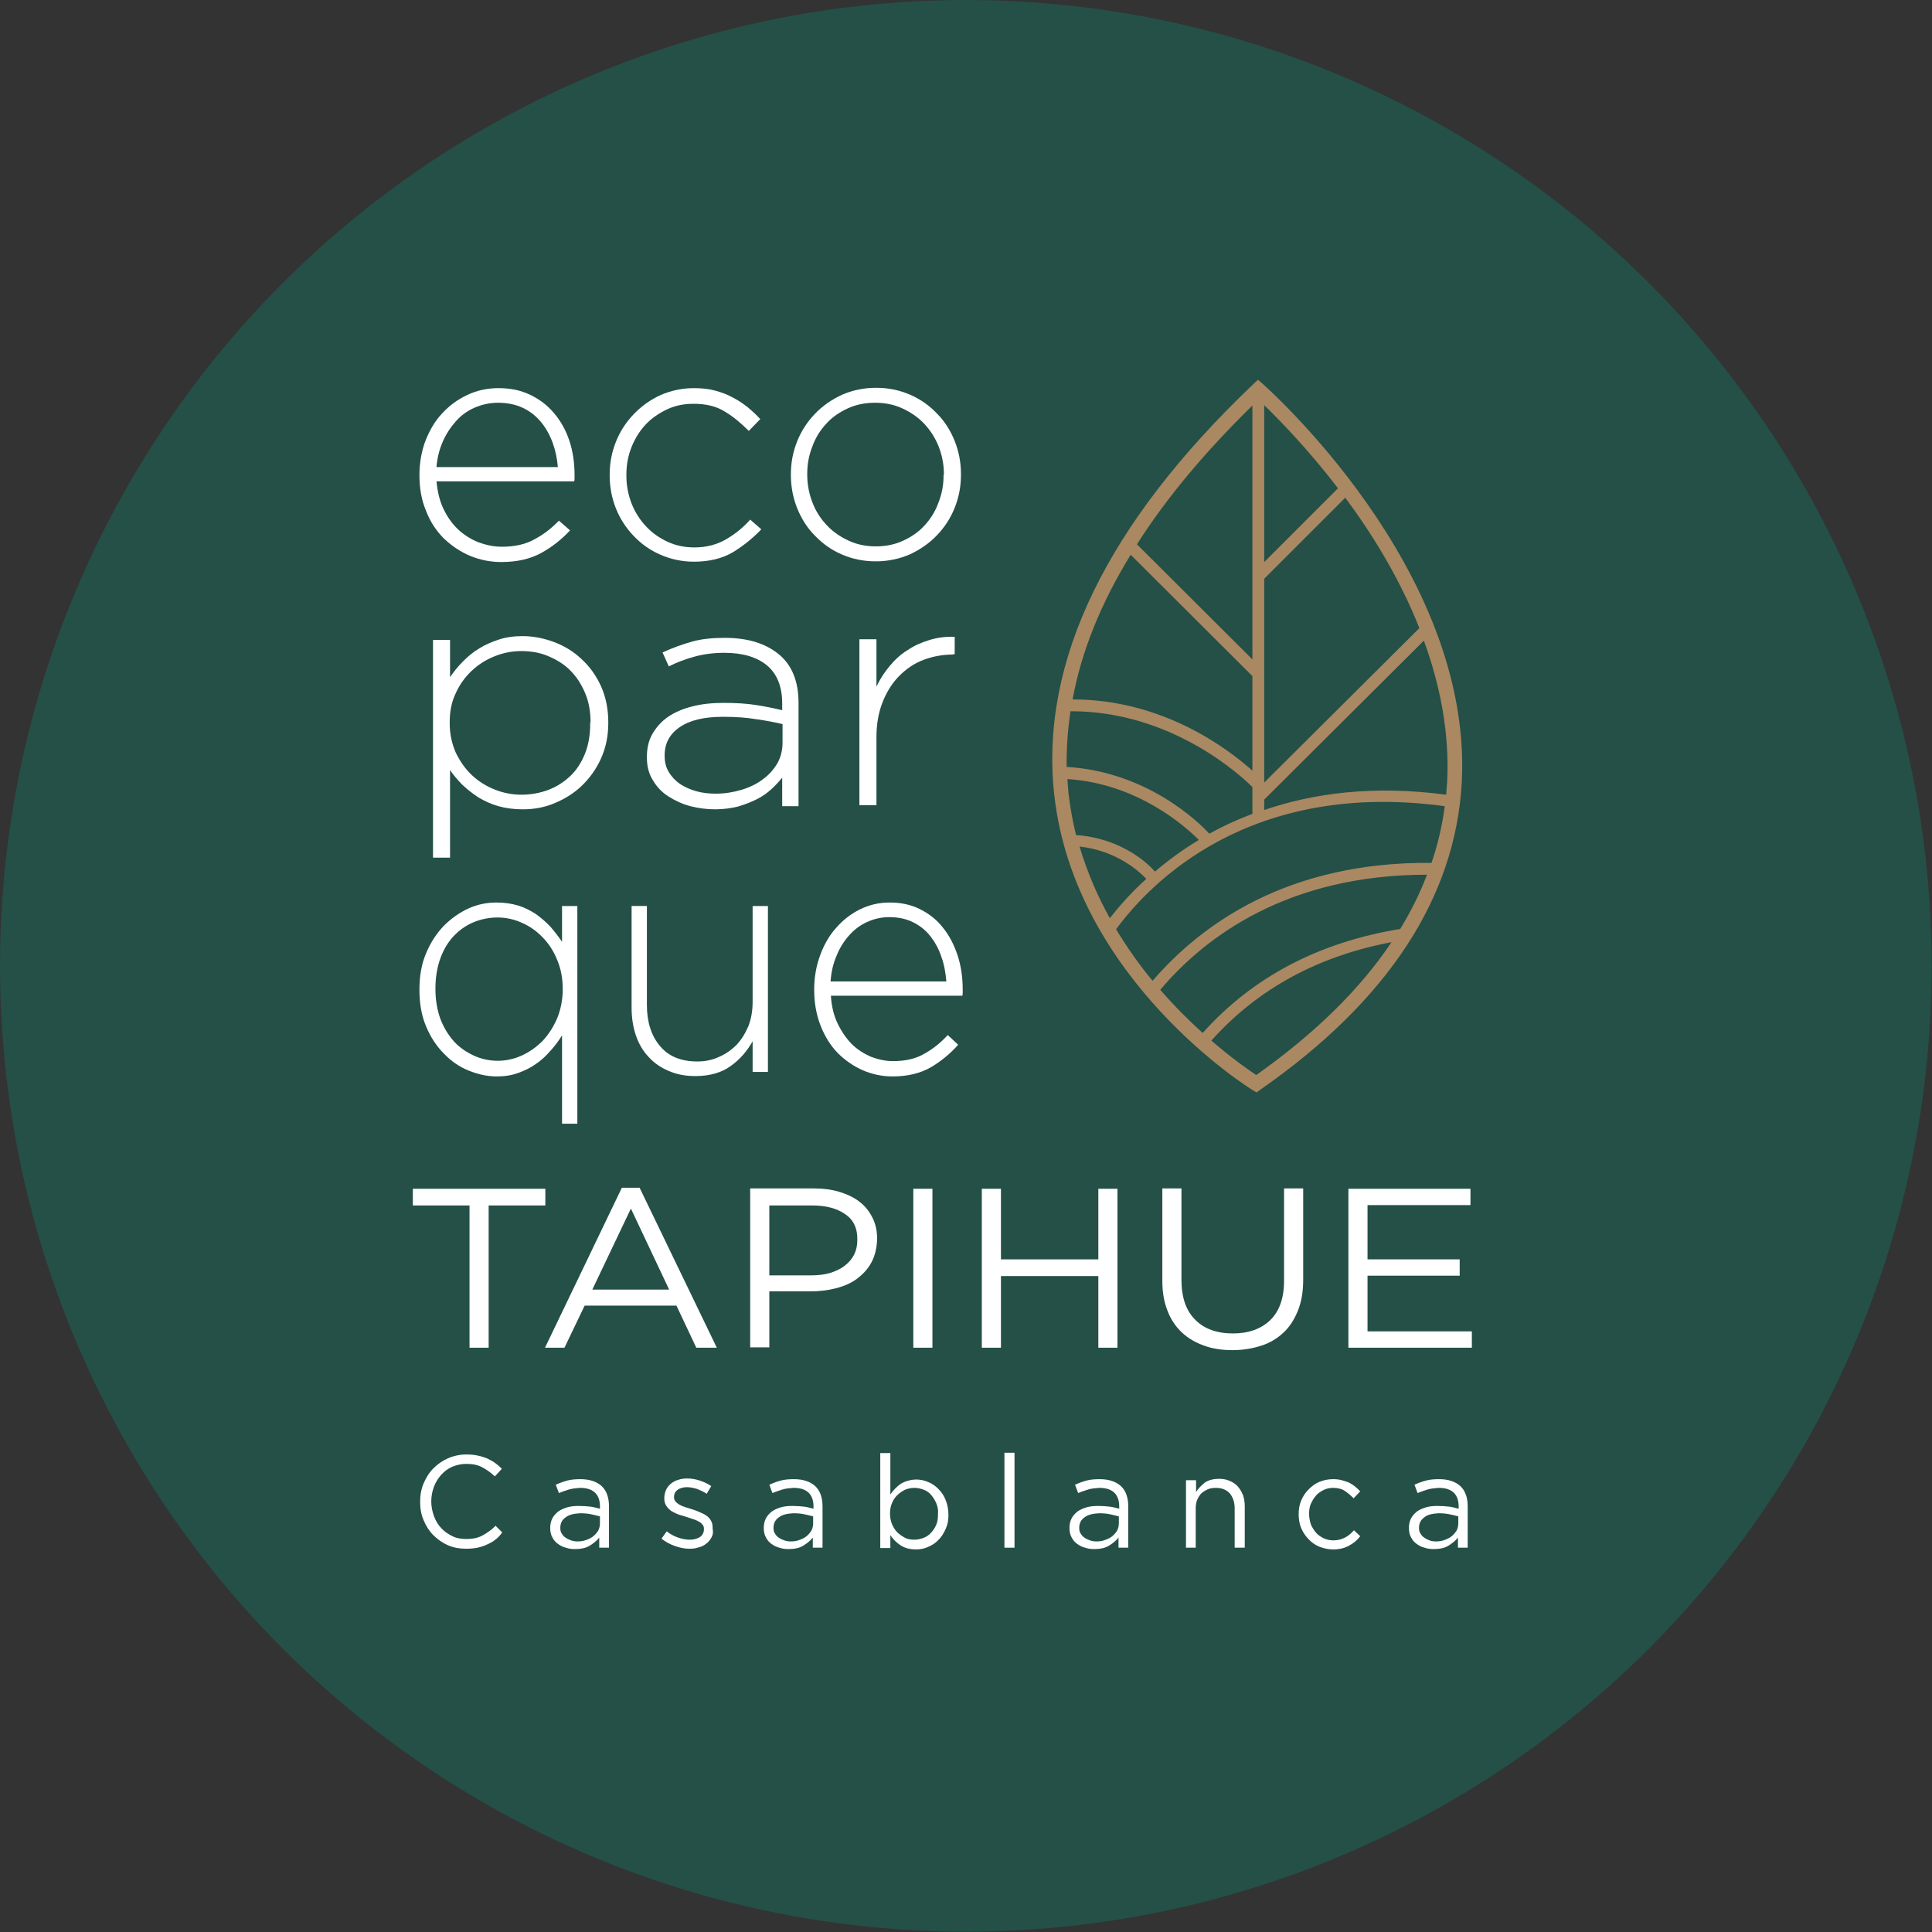 <?xml version="1.0" encoding="UTF-8"?>
<!-- Generator: Adobe Illustrator 24.1.0, SVG Export Plug-In . SVG Version: 6.00 Build 0)  -->
<svg xmlns="http://www.w3.org/2000/svg" xmlns:xlink="http://www.w3.org/1999/xlink" version="1.1" id="Capa_1" x="0px" y="0px" viewBox="0 0 555.5 555.5" xml:space="preserve">
<rect x="0" y="0" width="555.5" height="555.5" fill="#333333" stroke="none"/>
<g>
	<circle fill="#245047" cx="277.7" cy="277.7" r="277.7"></circle>
	<g>
		<g>
			<g>
				<path fill="#FFFFFF" d="M172.8,218.1c-1.4,3.1-3.3,5.7-5.6,7.9c-2.3,2.2-5,3.8-7.9,5c-2.9,1.2-5.9,1.7-9,1.7      c-2.5,0-4.8-0.3-7-0.9c-2.1-0.6-4-1.5-5.7-2.5c-1.7-1.1-3.2-2.3-4.6-3.6c-1.4-1.4-2.6-2.8-3.6-4.3v25.2h-4.9v-62.6h4.9v10.7      c1.1-1.6,2.3-3.1,3.7-4.5c1.4-1.4,2.9-2.7,4.6-3.7c1.7-1.1,3.6-1.9,5.7-2.6c2.1-0.7,4.4-1,6.9-1c3,0,6,0.6,9,1.7      c2.9,1.1,5.6,2.7,7.9,4.9c2.3,2.1,4.2,4.7,5.6,7.8c1.4,3.1,2.1,6.6,2.1,10.4v0.2C174.9,211.6,174.2,215,172.8,218.1z       M169.8,207.7c0-3.1-0.5-6-1.6-8.5c-1.1-2.6-2.5-4.7-4.3-6.5c-1.8-1.8-4-3.1-6.4-4.1c-2.4-1-5-1.4-7.6-1.4      c-2.7,0-5.2,0.5-7.7,1.5c-2.5,1-4.7,2.4-6.6,4.2c-1.9,1.8-3.5,4-4.6,6.5c-1.2,2.5-1.7,5.3-1.7,8.3v0.2c0,3.1,0.6,5.8,1.7,8.4      c1.2,2.5,2.7,4.7,4.6,6.5c1.9,1.8,4.1,3.2,6.6,4.2c2.5,1,5.1,1.5,7.7,1.5c2.8,0,5.4-0.5,7.8-1.4c2.4-0.9,4.5-2.3,6.3-4      c1.8-1.7,3.2-3.9,4.2-6.4c1-2.5,1.5-5.4,1.5-8.6V207.7z"></path>
				<path fill="#FFFFFF" d="M224.9,231.5v-7.9c-0.9,1.1-1.9,2.2-3.1,3.3c-1.2,1.1-2.6,2.1-4.2,2.9c-1.6,0.8-3.4,1.5-5.4,2.1      c-2,0.5-4.2,0.8-6.6,0.8c-2.4,0-4.7-0.3-7.1-0.9c-2.3-0.6-4.4-1.6-6.3-2.8c-1.9-1.2-3.4-2.8-4.5-4.7c-1.2-1.9-1.7-4.1-1.7-6.5      v-0.2c0-2.5,0.5-4.7,1.6-6.6c1.1-1.9,2.6-3.6,4.5-4.9c1.9-1.3,4.2-2.3,7-3c2.7-0.7,5.7-1,9-1c3.6,0,6.7,0.2,9.2,0.6      c2.6,0.4,5.1,0.9,7.6,1.5v-2c0-4.8-1.5-8.5-4.4-10.9c-2.9-2.4-7-3.6-12.3-3.6c-3.1,0-6,0.4-8.5,1.1c-2.6,0.7-5,1.6-7.4,2.8      l-1.8-4c2.8-1.3,5.6-2.3,8.4-3.1c2.8-0.8,6-1.1,9.5-1.1c6.6,0,11.7,1.6,15.5,4.7c3.8,3.1,5.7,7.8,5.7,14v29.7H224.9z M225,208.2      c-2.1-0.5-4.6-1-7.5-1.4c-2.9-0.5-6.1-0.7-9.7-0.7c-5.4,0-9.5,1-12.4,3c-2.9,2-4.3,4.7-4.3,8.1v0.2c0,1.7,0.4,3.3,1.2,4.6      c0.8,1.3,1.9,2.5,3.2,3.4c1.4,0.9,2.9,1.6,4.7,2.1c1.8,0.5,3.6,0.7,5.6,0.7c2.6,0,5-0.4,7.4-1.1c2.3-0.7,4.4-1.7,6.1-3      c1.8-1.3,3.1-2.8,4.2-4.6c1-1.8,1.5-3.8,1.5-6V208.2z"></path>
				<path fill="#FFFFFF" d="M274,188.2c-2.9,0-5.7,0.5-8.4,1.5c-2.7,1-5,2.6-7,4.6c-2,2-3.6,4.5-4.8,7.5c-1.2,3-1.8,6.4-1.8,10.2      v19.5h-4.9v-47.7h4.9v13.6c1-2.1,2.3-4.1,3.8-5.9c1.5-1.8,3.2-3.4,5.2-4.6c1.9-1.3,4-2.2,6.3-2.9c2.3-0.7,4.7-1,7.2-0.9v5H274z"></path>
			</g>
			<g>
				<path fill="#FFFFFF" d="M127.5,146.3c1.1,2.3,2.5,4.3,4.2,5.9c1.7,1.6,3.6,2.8,5.8,3.7c2.2,0.8,4.4,1.3,6.8,1.3      c3.7,0,6.9-0.7,9.5-2.2c2.6-1.4,4.9-3.2,6.9-5.3l3.2,2.8c-2.4,2.6-5.2,4.8-8.3,6.5c-3.1,1.7-6.9,2.6-11.5,2.6      c-3.1,0-6.1-0.6-9-1.8c-2.8-1.2-5.3-2.9-7.5-5c-2.2-2.2-3.9-4.8-5.1-7.9c-1.3-3.1-1.9-6.5-1.9-10.2v-0.2c0-3.4,0.6-6.7,1.7-9.7      c1.2-3,2.7-5.7,4.8-7.9c2-2.2,4.4-4,7.2-5.3c2.7-1.3,5.7-2,9-2c3.4,0,6.4,0.6,9.1,1.9c2.7,1.3,5,3,6.9,5.3      c1.9,2.2,3.4,4.9,4.4,7.9c1,3,1.5,6.3,1.5,9.9v0.2c0,0.3,0,0.6,0,0.8c0,0.2,0,0.5-0.1,0.8h-39.6      C125.8,141.4,126.4,144,127.5,146.3z M160.4,134.3c-0.2-2.4-0.7-4.8-1.5-7c-0.8-2.2-1.9-4.2-3.3-5.9c-1.4-1.7-3.1-3.1-5.2-4.1      c-2.1-1-4.5-1.5-7.2-1.5c-2.4,0-4.6,0.5-6.7,1.4c-2.1,0.9-3.9,2.2-5.4,3.9c-1.5,1.7-2.8,3.6-3.8,5.9c-1,2.3-1.6,4.7-1.8,7.3      H160.4z"></path>
				<path fill="#FFFFFF" d="M210.7,158.8c-3.1,1.8-6.8,2.7-11.2,2.7c-3.4,0-6.6-0.7-9.6-2c-3-1.3-5.5-3.1-7.7-5.4s-3.9-4.9-5.1-7.9      c-1.2-3-1.8-6.2-1.8-9.5v-0.2c0-3.4,0.6-6.5,1.8-9.5c1.2-3,2.9-5.6,5.1-7.9s4.7-4.1,7.7-5.5c3-1.3,6.2-2,9.6-2      c2.2,0,4.3,0.2,6.1,0.7c1.8,0.5,3.5,1.1,5.1,2c1.6,0.8,3,1.8,4.3,2.8c1.3,1.1,2.5,2.2,3.6,3.4l-3.3,3.4c-2.1-2.1-4.3-4-6.8-5.5      c-2.5-1.6-5.5-2.3-9.1-2.3c-2.7,0-5.3,0.5-7.6,1.6c-2.3,1.1-4.4,2.5-6.1,4.3c-1.7,1.8-3.1,4-4.1,6.5c-1,2.5-1.5,5.1-1.5,8v0.2      c0,2.9,0.5,5.5,1.5,8.1c1,2.5,2.4,4.7,4.2,6.6c1.8,1.9,3.8,3.3,6.2,4.4c2.4,1.1,4.9,1.6,7.7,1.6c3.4,0,6.4-0.8,9-2.3      c2.6-1.5,5-3.4,7-5.7l3.2,2.8C216.5,154.7,213.8,156.9,210.7,158.8z"></path>
				<path fill="#FFFFFF" d="M274.5,146c-1.2,3-2.9,5.6-5.1,7.9c-2.2,2.3-4.8,4.1-7.8,5.5c-3,1.3-6.3,2-9.8,2c-3.6,0-6.8-0.7-9.8-2      c-3-1.3-5.5-3.1-7.7-5.4c-2.2-2.2-3.9-4.9-5.1-7.9c-1.2-3-1.8-6.2-1.8-9.5v-0.2c0-3.4,0.6-6.5,1.8-9.5c1.2-3,2.9-5.6,5.1-7.9      c2.2-2.3,4.8-4.1,7.8-5.5c3-1.3,6.3-2,9.8-2c3.6,0,6.8,0.7,9.8,2c3,1.3,5.5,3.1,7.7,5.4c2.2,2.2,3.9,4.9,5.1,7.9      c1.2,3,1.8,6.2,1.8,9.5v0.2C276.3,139.9,275.7,143,274.5,146z M271.4,136.5c0-2.9-0.5-5.5-1.5-8.1c-1-2.5-2.4-4.7-4.2-6.6      c-1.8-1.9-3.9-3.3-6.3-4.4c-2.4-1.1-5-1.6-7.8-1.6c-2.8,0-5.4,0.5-7.8,1.6c-2.4,1.1-4.5,2.5-6.2,4.4c-1.7,1.8-3.1,4-4,6.5      c-1,2.5-1.5,5.1-1.5,7.9v0.2c0,2.9,0.5,5.5,1.5,8.1s2.4,4.7,4.2,6.6c1.8,1.9,3.9,3.3,6.3,4.4c2.4,1.1,5,1.6,7.7,1.6      c2.8,0,5.4-0.5,7.8-1.6c2.4-1.1,4.5-2.5,6.2-4.4c1.7-1.8,3.1-4,4-6.5c1-2.5,1.5-5.1,1.5-7.9V136.5z"></path>
			</g>
			<g>
				<path fill="#FFFFFF" d="M161.6,323.3v-25.6c-1,1.6-2.1,3.1-3.4,4.5c-1.2,1.4-2.6,2.7-4.1,3.7c-1.5,1.1-3.2,1.9-5.1,2.6      c-1.9,0.7-3.9,1-6.2,1c-2.7,0-5.4-0.6-8.1-1.7c-2.7-1.1-5-2.7-7.1-4.9c-2.1-2.1-3.8-4.7-5.1-7.8c-1.3-3.1-1.9-6.6-1.9-10.4v-0.2      c0-3.9,0.6-7.3,1.9-10.4c1.3-3.1,3-5.7,5.1-7.9c2.1-2.1,4.5-3.8,7.1-5c2.7-1.2,5.3-1.7,8.1-1.7c2.3,0,4.3,0.3,6.3,0.9      c1.9,0.6,3.6,1.5,5.1,2.5c1.5,1.1,2.9,2.3,4.1,3.6c1.2,1.4,2.3,2.8,3.3,4.3v-10.3h4.4v62.6H161.6z M161.8,284.4      c0-3.1-0.5-5.8-1.6-8.4c-1-2.5-2.4-4.7-4.2-6.5c-1.7-1.8-3.7-3.2-6-4.2c-2.2-1-4.6-1.5-6.9-1.5c-2.5,0-4.9,0.5-7,1.4      c-2.2,0.9-4.1,2.3-5.7,4c-1.6,1.7-2.9,3.9-3.8,6.4c-0.9,2.5-1.4,5.4-1.4,8.6v0.2c0,3.1,0.5,6,1.4,8.5c1,2.6,2.3,4.7,3.9,6.5      c1.6,1.8,3.6,3.1,5.7,4.1c2.2,1,4.5,1.5,6.9,1.5s4.7-0.5,6.9-1.5c2.2-1,4.2-2.4,6-4.2c1.7-1.8,3.1-4,4.2-6.5      c1-2.5,1.6-5.3,1.6-8.3V284.4z"></path>
				<path fill="#FFFFFF" d="M216.4,308.3v-8.9c-1.6,2.8-3.6,5.2-6.3,7.1c-2.6,1.9-6,2.9-10.2,2.9c-2.9,0-5.4-0.5-7.7-1.5      c-2.3-1-4.2-2.3-5.8-4.1c-1.6-1.7-2.8-3.8-3.6-6.2c-0.8-2.4-1.2-5-1.2-7.9v-29.2h4.4V289c0,4.9,1.3,8.9,3.8,11.8      c2.5,3,6.1,4.4,10.7,4.4c2.2,0,4.3-0.4,6.2-1.3c1.9-0.8,3.6-2,5.1-3.5c1.4-1.5,2.5-3.3,3.4-5.4c0.8-2.1,1.2-4.4,1.2-6.9v-27.6      h4.4v47.7H216.4z"></path>
				<path fill="#FFFFFF" d="M240.8,294.2c1.1,2.3,2.4,4.2,4,5.9c1.6,1.6,3.5,2.8,5.5,3.7c2.1,0.8,4.2,1.3,6.5,1.3      c3.6,0,6.6-0.7,9.1-2.2c2.5-1.4,4.7-3.2,6.6-5.3l3,2.8c-2.3,2.6-5,4.8-7.9,6.5c-3,1.7-6.6,2.6-11,2.6c-3,0-5.8-0.6-8.6-1.8      c-2.7-1.2-5.1-2.9-7.2-5c-2.1-2.2-3.7-4.8-4.9-7.9c-1.2-3.1-1.8-6.5-1.8-10.2v-0.2c0-3.4,0.6-6.7,1.7-9.7c1.1-3,2.6-5.7,4.6-7.9      c1.9-2.2,4.2-4,6.8-5.3c2.6-1.3,5.5-2,8.6-2c3.2,0,6.1,0.6,8.7,1.9c2.6,1.3,4.8,3,6.6,5.3c1.8,2.2,3.2,4.9,4.2,7.9      c1,3,1.5,6.3,1.5,9.9v0.2c0,0.3,0,0.6,0,0.8c0,0.2,0,0.5-0.1,0.8h-37.8C239.1,289.3,239.7,291.9,240.8,294.2z M272.1,282.2      c-0.2-2.4-0.6-4.8-1.4-7c-0.7-2.2-1.8-4.2-3.1-5.9c-1.3-1.7-3-3.1-5-4.1c-2-1-4.3-1.5-6.9-1.5c-2.3,0-4.4,0.5-6.4,1.4      c-2,0.9-3.7,2.2-5.2,3.9c-1.5,1.7-2.7,3.6-3.6,5.9c-1,2.3-1.5,4.7-1.7,7.3H272.1z"></path>
			</g>
			<g>
				<path fill="#FFFFFF" d="M142.4,442.7c-0.7,0.6-1.5,1-2.4,1.4c-0.8,0.4-1.8,0.7-2.7,0.9c-1,0.2-2.1,0.3-3.3,0.3      c-1.9,0-3.6-0.3-5.2-1c-1.6-0.7-3-1.7-4.2-2.9c-1.2-1.2-2.1-2.6-2.8-4.3c-0.7-1.6-1-3.4-1-5.3c0-1.9,0.3-3.6,1-5.3      c0.7-1.6,1.6-3.1,2.8-4.3c1.2-1.2,2.6-2.2,4.2-2.9c1.6-0.7,3.4-1.1,5.3-1.1c1.2,0,2.3,0.1,3.2,0.3c1,0.2,1.9,0.5,2.7,0.8      c0.8,0.4,1.6,0.8,2.3,1.3c0.7,0.5,1.4,1.1,2,1.7l-2,2.2c-1.1-1-2.3-1.9-3.6-2.6c-1.3-0.7-2.8-1-4.6-1c-1.4,0-2.8,0.3-4,0.8      c-1.2,0.5-2.3,1.3-3.2,2.3c-0.9,1-1.6,2.1-2.1,3.4c-0.5,1.3-0.8,2.7-0.8,4.3c0,1.5,0.3,2.9,0.8,4.3c0.5,1.3,1.2,2.5,2.1,3.4      c0.9,1,2,1.7,3.2,2.3c1.2,0.6,2.6,0.8,4,0.8c1.8,0,3.3-0.3,4.6-1c1.3-0.7,2.6-1.6,3.8-2.8l1.9,1.9      C143.8,441.5,143.1,442.2,142.4,442.7z"></path>
				<path fill="#FFFFFF" d="M163.5,428.3c-0.9,0.3-1.9,0.6-2.8,1l-0.9-2.4c1.1-0.5,2.2-0.9,3.3-1.2c1.1-0.3,2.4-0.4,3.8-0.4      c2.6,0,4.7,0.7,6.1,2c1.4,1.3,2.1,3.3,2.1,5.8V445h-2.8v-2.9c-0.7,0.9-1.6,1.6-2.7,2.3c-1.1,0.7-2.6,1-4.3,1      c-0.9,0-1.8-0.1-2.6-0.4c-0.9-0.2-1.6-0.6-2.3-1.1c-0.7-0.5-1.2-1.1-1.6-1.9c-0.4-0.7-0.6-1.6-0.6-2.7c0-1,0.2-1.9,0.6-2.7      c0.4-0.8,1-1.4,1.7-2c0.7-0.5,1.6-0.9,2.6-1.2c1-0.3,2.1-0.4,3.4-0.4c1.2,0,2.3,0.1,3.3,0.2c0.9,0.1,1.8,0.4,2.7,0.6v-0.7      c0-1.7-0.5-3.1-1.5-4c-1-0.9-2.4-1.3-4.3-1.3C165.5,427.9,164.5,428,163.5,428.3z M162.6,436.3c-1,0.7-1.5,1.7-1.5,3      c0,0.6,0.1,1.2,0.4,1.6c0.3,0.5,0.6,0.9,1.1,1.2c0.4,0.3,1,0.6,1.6,0.8c0.6,0.2,1.2,0.3,1.8,0.3c0.9,0,1.7-0.1,2.5-0.4      c0.8-0.3,1.5-0.6,2.1-1.1c0.6-0.5,1-1,1.4-1.6c0.3-0.6,0.5-1.3,0.5-2.1V436c-0.7-0.2-1.6-0.4-2.5-0.6c-0.9-0.2-2-0.3-3.2-0.3      C165,435.2,163.6,435.5,162.6,436.3z"></path>
				<path fill="#FFFFFF" d="M204.6,442c-0.4,0.7-0.8,1.3-1.5,1.8c-0.6,0.5-1.3,0.9-2.2,1.1c-0.8,0.3-1.7,0.4-2.7,0.4      c-1.4,0-2.8-0.3-4.2-0.8c-1.4-0.5-2.7-1.2-3.8-2.1l1.5-2.1c1,0.8,2.1,1.4,3.3,1.8c1.1,0.4,2.3,0.6,3.4,0.6      c1.2,0,2.1-0.3,2.9-0.8c0.7-0.5,1.1-1.3,1.1-2.2v-0.1c0-0.5-0.1-0.9-0.4-1.2c-0.3-0.4-0.6-0.7-1.1-0.9c-0.4-0.3-1-0.5-1.6-0.7      c-0.6-0.2-1.2-0.4-1.8-0.6c-0.7-0.2-1.5-0.5-2.3-0.7c-0.8-0.3-1.4-0.6-2.1-1c-0.6-0.4-1.1-0.9-1.5-1.5c-0.4-0.6-0.6-1.3-0.6-2.2      v-0.1c0-0.8,0.2-1.6,0.5-2.3c0.3-0.7,0.8-1.3,1.4-1.8c0.6-0.5,1.3-0.9,2.1-1.1c0.8-0.3,1.7-0.4,2.6-0.4c1.2,0,2.4,0.2,3.6,0.6      c1.2,0.4,2.3,0.9,3.3,1.6l-1.3,2.2c-0.9-0.6-1.8-1-2.8-1.4c-1-0.3-2-0.5-2.9-0.5c-1.1,0-2.1,0.3-2.7,0.8c-0.7,0.5-1,1.2-1,2v0.1      c0,0.4,0.1,0.8,0.4,1.2c0.3,0.3,0.6,0.6,1.1,0.9c0.5,0.3,1,0.5,1.6,0.7c0.6,0.2,1.2,0.4,1.9,0.6c0.7,0.2,1.5,0.5,2.2,0.8      c0.7,0.3,1.4,0.6,2,1c0.6,0.4,1.1,0.9,1.4,1.5c0.4,0.6,0.5,1.3,0.5,2.2v0.1C205.1,440.5,205,441.3,204.6,442z"></path>
				<path fill="#FFFFFF" d="M224.9,428.3c-0.9,0.3-1.9,0.6-2.8,1l-0.9-2.4c1.1-0.5,2.2-0.9,3.3-1.2c1.1-0.3,2.4-0.4,3.8-0.4      c2.6,0,4.7,0.7,6.1,2c1.4,1.3,2.1,3.3,2.1,5.8V445h-2.8v-2.9c-0.7,0.9-1.6,1.6-2.7,2.3c-1.1,0.7-2.6,1-4.3,1      c-0.9,0-1.8-0.1-2.6-0.4c-0.9-0.2-1.6-0.6-2.3-1.1c-0.7-0.5-1.2-1.1-1.6-1.9c-0.4-0.7-0.6-1.6-0.6-2.7c0-1,0.2-1.9,0.6-2.7      c0.4-0.8,1-1.4,1.7-2c0.7-0.5,1.6-0.9,2.6-1.2c1-0.3,2.1-0.4,3.4-0.4c1.2,0,2.3,0.1,3.3,0.2c0.9,0.1,1.8,0.4,2.7,0.6v-0.7      c0-1.7-0.5-3.1-1.5-4c-1-0.9-2.4-1.3-4.3-1.3C226.8,427.9,225.8,428,224.9,428.3z M223.9,436.3c-1,0.7-1.5,1.7-1.5,3      c0,0.6,0.1,1.2,0.4,1.6c0.3,0.5,0.6,0.9,1.1,1.2c0.4,0.3,1,0.6,1.6,0.8c0.6,0.2,1.2,0.3,1.8,0.3c0.9,0,1.7-0.1,2.5-0.4      c0.8-0.3,1.5-0.6,2.1-1.1c0.6-0.5,1-1,1.4-1.6c0.3-0.6,0.5-1.3,0.5-2.1V436c-0.7-0.2-1.6-0.4-2.5-0.6c-0.9-0.2-2-0.3-3.2-0.3      C226.3,435.2,224.9,435.5,223.9,436.3z"></path>
				<path fill="#FFFFFF" d="M271.9,439.6c-0.5,1.2-1.2,2.3-2.1,3.2c-0.9,0.9-1.8,1.5-3,2c-1.1,0.5-2.3,0.7-3.4,0.7      c-0.9,0-1.7-0.1-2.5-0.3c-0.7-0.2-1.4-0.5-2-0.9c-0.6-0.4-1.1-0.8-1.6-1.3c-0.5-0.5-0.9-1-1.3-1.6v3.7h-2.9v-27.3h2.9v11.9      c0.4-0.6,0.8-1.1,1.3-1.6c0.5-0.5,1-1,1.6-1.4c0.6-0.4,1.3-0.7,2-0.9c0.7-0.2,1.6-0.4,2.5-0.4c1.1,0,2.3,0.2,3.4,0.7      c1.1,0.4,2.1,1.1,3,2c0.9,0.9,1.6,1.9,2.1,3.2c0.5,1.2,0.8,2.7,0.8,4.3S272.5,438.3,271.9,439.6z M269.2,432.2      c-0.4-0.9-0.9-1.7-1.5-2.4c-0.6-0.7-1.3-1.2-2.2-1.5c-0.8-0.3-1.7-0.5-2.6-0.5c-0.9,0-1.8,0.2-2.6,0.5c-0.8,0.4-1.6,0.9-2.2,1.5      c-0.7,0.6-1.2,1.4-1.6,2.3c-0.4,0.9-0.6,1.9-0.6,3.1c0,1.1,0.2,2.1,0.6,3.1c0.4,0.9,0.9,1.7,1.6,2.4c0.7,0.6,1.4,1.1,2.2,1.5      c0.8,0.4,1.7,0.5,2.6,0.5c0.9,0,1.8-0.2,2.6-0.5c0.8-0.3,1.6-0.8,2.2-1.5c0.6-0.6,1.1-1.4,1.5-2.3c0.4-0.9,0.5-2,0.5-3.2      C269.8,434.2,269.6,433.2,269.2,432.2z"></path>
				<path fill="#FFFFFF" d="M288.8,445v-27.3h2.9V445H288.8z"></path>
				<path fill="#FFFFFF" d="M312.8,428.3c-0.9,0.3-1.9,0.6-2.8,1l-0.9-2.4c1.1-0.5,2.2-0.9,3.3-1.2c1.1-0.3,2.4-0.4,3.8-0.4      c2.6,0,4.7,0.7,6.1,2c1.4,1.3,2.1,3.3,2.1,5.8V445h-2.8v-2.9c-0.7,0.9-1.6,1.6-2.7,2.3c-1.1,0.7-2.6,1-4.3,1      c-0.9,0-1.8-0.1-2.6-0.4c-0.9-0.2-1.6-0.6-2.3-1.1c-0.7-0.5-1.2-1.1-1.6-1.9c-0.4-0.7-0.6-1.6-0.6-2.7c0-1,0.2-1.9,0.6-2.7      c0.4-0.8,1-1.4,1.7-2c0.7-0.5,1.6-0.9,2.6-1.2c1-0.3,2.1-0.4,3.4-0.4c1.2,0,2.3,0.1,3.3,0.2c0.9,0.1,1.8,0.4,2.7,0.6v-0.7      c0-1.7-0.5-3.1-1.5-4c-1-0.9-2.4-1.3-4.3-1.3C314.7,427.9,313.7,428,312.8,428.3z M311.8,436.3c-1,0.7-1.5,1.7-1.5,3      c0,0.6,0.1,1.2,0.4,1.6c0.3,0.5,0.6,0.9,1.1,1.2c0.4,0.3,1,0.6,1.6,0.8c0.6,0.2,1.2,0.3,1.8,0.3c0.9,0,1.7-0.1,2.5-0.4      c0.8-0.3,1.5-0.6,2.1-1.1c0.6-0.5,1-1,1.4-1.6c0.3-0.6,0.5-1.3,0.5-2.1V436c-0.7-0.2-1.6-0.4-2.5-0.6c-0.9-0.2-2-0.3-3.2-0.3      C314.2,435.2,312.8,435.5,311.8,436.3z"></path>
				<path fill="#FFFFFF" d="M343.9,445h-2.9v-19.4h2.9v3.4c0.6-1,1.5-1.9,2.5-2.7c1-0.7,2.4-1.1,4.1-1.1c1.2,0,2.2,0.2,3.1,0.6      c0.9,0.4,1.7,0.9,2.3,1.6c0.6,0.7,1.1,1.5,1.5,2.5c0.3,0.9,0.5,2,0.5,3.1v12h-2.9v-11.3c0-1.8-0.5-3.2-1.4-4.3      c-0.9-1-2.2-1.6-4-1.6c-0.8,0-1.6,0.1-2.3,0.4c-0.7,0.3-1.3,0.7-1.9,1.2c-0.5,0.5-0.9,1.2-1.2,1.9c-0.3,0.7-0.4,1.6-0.4,2.5V445      z"></path>
				<path fill="#FFFFFF" d="M387.9,444.4c-1.2,0.7-2.8,1.1-4.6,1.1c-1.4,0-2.7-0.3-4-0.8c-1.2-0.5-2.3-1.3-3.1-2.2      c-0.9-0.9-1.6-2-2.1-3.2c-0.5-1.2-0.7-2.5-0.7-3.9c0-1.4,0.2-2.7,0.7-3.9c0.5-1.2,1.2-2.3,2.1-3.2c0.9-0.9,1.9-1.7,3.1-2.2      c1.2-0.5,2.5-0.8,4-0.8c0.9,0,1.8,0.1,2.5,0.3c0.7,0.2,1.4,0.4,2.1,0.7c0.6,0.3,1.2,0.7,1.7,1.1c0.5,0.4,1,0.9,1.5,1.4l-1.9,2      c-0.8-0.8-1.6-1.5-2.5-2.1c-0.9-0.6-2-0.9-3.4-0.9c-1,0-1.9,0.2-2.7,0.6c-0.8,0.4-1.6,0.9-2.2,1.6c-0.6,0.7-1.1,1.5-1.5,2.4      c-0.4,0.9-0.5,1.9-0.5,2.9c0,1,0.2,2,0.5,3c0.4,0.9,0.9,1.7,1.5,2.4c0.6,0.7,1.4,1.2,2.2,1.6c0.9,0.4,1.8,0.6,2.8,0.6      c1.2,0,2.4-0.3,3.3-0.8c1-0.5,1.8-1.2,2.6-2.1l1.8,1.7C390.3,442.8,389.2,443.7,387.9,444.4z"></path>
				<path fill="#FFFFFF" d="M410.4,428.3c-0.9,0.3-1.9,0.6-2.8,1l-0.9-2.4c1.1-0.5,2.2-0.9,3.3-1.2c1.1-0.3,2.4-0.4,3.8-0.4      c2.6,0,4.7,0.7,6.1,2c1.4,1.3,2.1,3.3,2.1,5.8V445h-2.8v-2.9c-0.7,0.9-1.6,1.6-2.7,2.3c-1.1,0.7-2.6,1-4.3,1      c-0.9,0-1.8-0.1-2.6-0.4c-0.9-0.2-1.6-0.6-2.3-1.1c-0.7-0.5-1.2-1.1-1.6-1.9c-0.4-0.7-0.6-1.6-0.6-2.7c0-1,0.2-1.9,0.6-2.7      c0.4-0.8,1-1.4,1.7-2c0.7-0.5,1.6-0.9,2.6-1.2c1-0.3,2.1-0.4,3.4-0.4c1.2,0,2.3,0.1,3.3,0.2c0.9,0.1,1.8,0.4,2.7,0.6v-0.7      c0-1.7-0.5-3.1-1.5-4c-1-0.9-2.4-1.3-4.3-1.3C412.4,427.9,411.3,428,410.4,428.3z M409.5,436.3c-1,0.7-1.5,1.7-1.5,3      c0,0.6,0.1,1.2,0.4,1.6c0.3,0.5,0.6,0.9,1.1,1.2c0.4,0.3,1,0.6,1.5,0.8c0.6,0.2,1.2,0.3,1.8,0.3c0.9,0,1.7-0.1,2.5-0.4      c0.8-0.3,1.5-0.6,2.1-1.1c0.6-0.5,1-1,1.4-1.6c0.3-0.6,0.5-1.3,0.5-2.1V436c-0.7-0.2-1.5-0.4-2.5-0.6c-0.9-0.2-2-0.3-3.2-0.3      C411.8,435.2,410.4,435.5,409.5,436.3z"></path>
			</g>
			<g>
				<path fill="#FFFFFF" d="M140.5,387.5H135v-40.9h-16.3v-4.8h38.1v4.8h-16.3V387.5z"></path>
				<path fill="#FFFFFF" d="M206.1,387.5h-5.9l-5.7-12.1h-26.4l-5.8,12.1h-5.6l22.1-46h5.1L206.1,387.5z M181.4,347.5l-11.1,23.3      h22.1L181.4,347.5z"></path>
				<path fill="#FFFFFF" d="M250.6,362.9c-1,1.9-2.4,3.4-4.1,4.7c-1.7,1.3-3.8,2.2-6.1,2.8c-2.3,0.6-4.8,0.9-7.4,0.9h-11.8v16.1      h-5.5v-45.7h18.2c2.7,0,5.2,0.3,7.5,1c2.2,0.7,4.2,1.6,5.8,2.9c1.6,1.2,2.8,2.8,3.7,4.6c0.9,1.8,1.3,3.8,1.3,6.1      C252.1,358.8,251.6,361,250.6,362.9z M243,349.1c-2.4-1.7-5.6-2.5-9.5-2.5h-12.3v20.1h12c2,0,3.8-0.2,5.5-0.7      c1.6-0.5,3.1-1.2,4.2-2.1c1.2-0.9,2.1-2,2.7-3.2c0.6-1.2,0.9-2.6,0.9-4.1C246.6,353.2,245.4,350.7,243,349.1z"></path>
				<path fill="#FFFFFF" d="M268.1,341.8v45.7h-5.5v-45.7H268.1z"></path>
				<path fill="#FFFFFF" d="M287.8,366.9v20.6h-5.5v-45.7h5.5v20.3h28v-20.3h5.5v45.7h-5.5v-20.6H287.8z"></path>
				<path fill="#FFFFFF" d="M374.7,368c0,3.4-0.5,6.3-1.5,8.8c-1,2.5-2.3,4.6-4.1,6.3c-1.8,1.7-3.9,3-6.4,3.8      c-2.5,0.8-5.2,1.3-8.3,1.3c-3,0-5.8-0.4-8.2-1.3c-2.5-0.9-4.6-2.1-6.4-3.8c-1.8-1.7-3.2-3.8-4.1-6.2c-1-2.5-1.5-5.3-1.5-8.6      v-26.6h5.5V368c0,5,1.3,8.8,3.9,11.4c2.6,2.7,6.3,4,10.9,4c4.5,0,8.1-1.3,10.7-3.8c2.6-2.5,4-6.3,4-11.3v-26.6h5.5V368z"></path>
				<path fill="#FFFFFF" d="M422.8,346.5h-29.6v15.6h26.5v4.7h-26.5v16h30v4.7h-35.5v-45.7h35.1V346.5z"></path>
			</g>
			<path fill="#AA8862" d="M363.1,110.4l-1.4-1.2l-1.4,1.3c-42.1,40.1-61.3,79.7-57.2,117.8c5.8,53.4,56.5,84.8,57,85.1l1.2,0.7     l1.1-0.8c36.6-25.5,56.1-55.2,57.9-88.4C423.5,163.5,363.7,111,363.1,110.4z M416.1,224.8c-0.1,1.2-0.2,2.4-0.3,3.7     c-21-2.8-38.3-0.4-52.3,4.4v-3l45.9-45.7C414,196.8,416.8,210.5,416.1,224.8z M363.5,166.4l23.3-23.3     c7.8,10.5,15.7,23.3,21.3,37.5L363.5,225V166.4z M360.1,221.6c-6.9-6.2-25.6-20.5-51.7-20.5c2.5-13.7,8.1-27.6,16.7-41.6l35,34.9     V221.6z M307.8,204.5c29.1-0.1,49.2,18.7,52.3,21.8v7.7c-4.5,1.7-8.6,3.6-12.4,5.7c-3.2-3.5-18-17.8-41-19.2     C306.6,215.2,307,209.9,307.8,204.5z M344.7,241.5c-4.8,2.9-9,6-12.6,9.1c-2.2-2.5-9.8-9.6-22.7-10.5c-1-3.9-1.7-8-2.2-12.2     c-0.1-1.3-0.2-2.6-0.3-3.9C327.1,225.3,340.8,237.6,344.7,241.5z M329.6,252.7c-4.8,4.3-8.2,8.4-10.5,11.3     c-3.5-6.3-6.5-13.2-8.7-20.6C321.2,244.6,327.7,250.7,329.6,252.7z M415.4,231.8c-0.7,5.5-2,11-3.8,16.3     c-41.6-0.4-66.4,17.9-80.2,33.9c-3.7-4.4-7.2-9.4-10.5-14.8C330.8,253.7,359.4,224.2,415.4,231.8z M384.7,140.4l-21.2,21.2v-45.1     C367.7,120.6,376,129,384.7,140.4z M360.1,116.6v73l-33.2-33.1C335.3,143.3,346.4,130,360.1,116.6z M333.6,284.6     c13-15.4,36.8-33.1,76.7-33.1c-2,5.3-4.6,10.5-7.7,15.6c-23.3,3.8-42.4,13.8-56.8,29.9C341.9,293.5,337.8,289.4,333.6,284.6z      M361.2,309.1c-2.1-1.4-6.9-4.7-12.9-9.9c13.2-14.8,30.6-24.3,51.8-28.3C391,284.5,378,297.2,361.2,309.1z"></path>
		</g>
	</g>
</g>
</svg>
